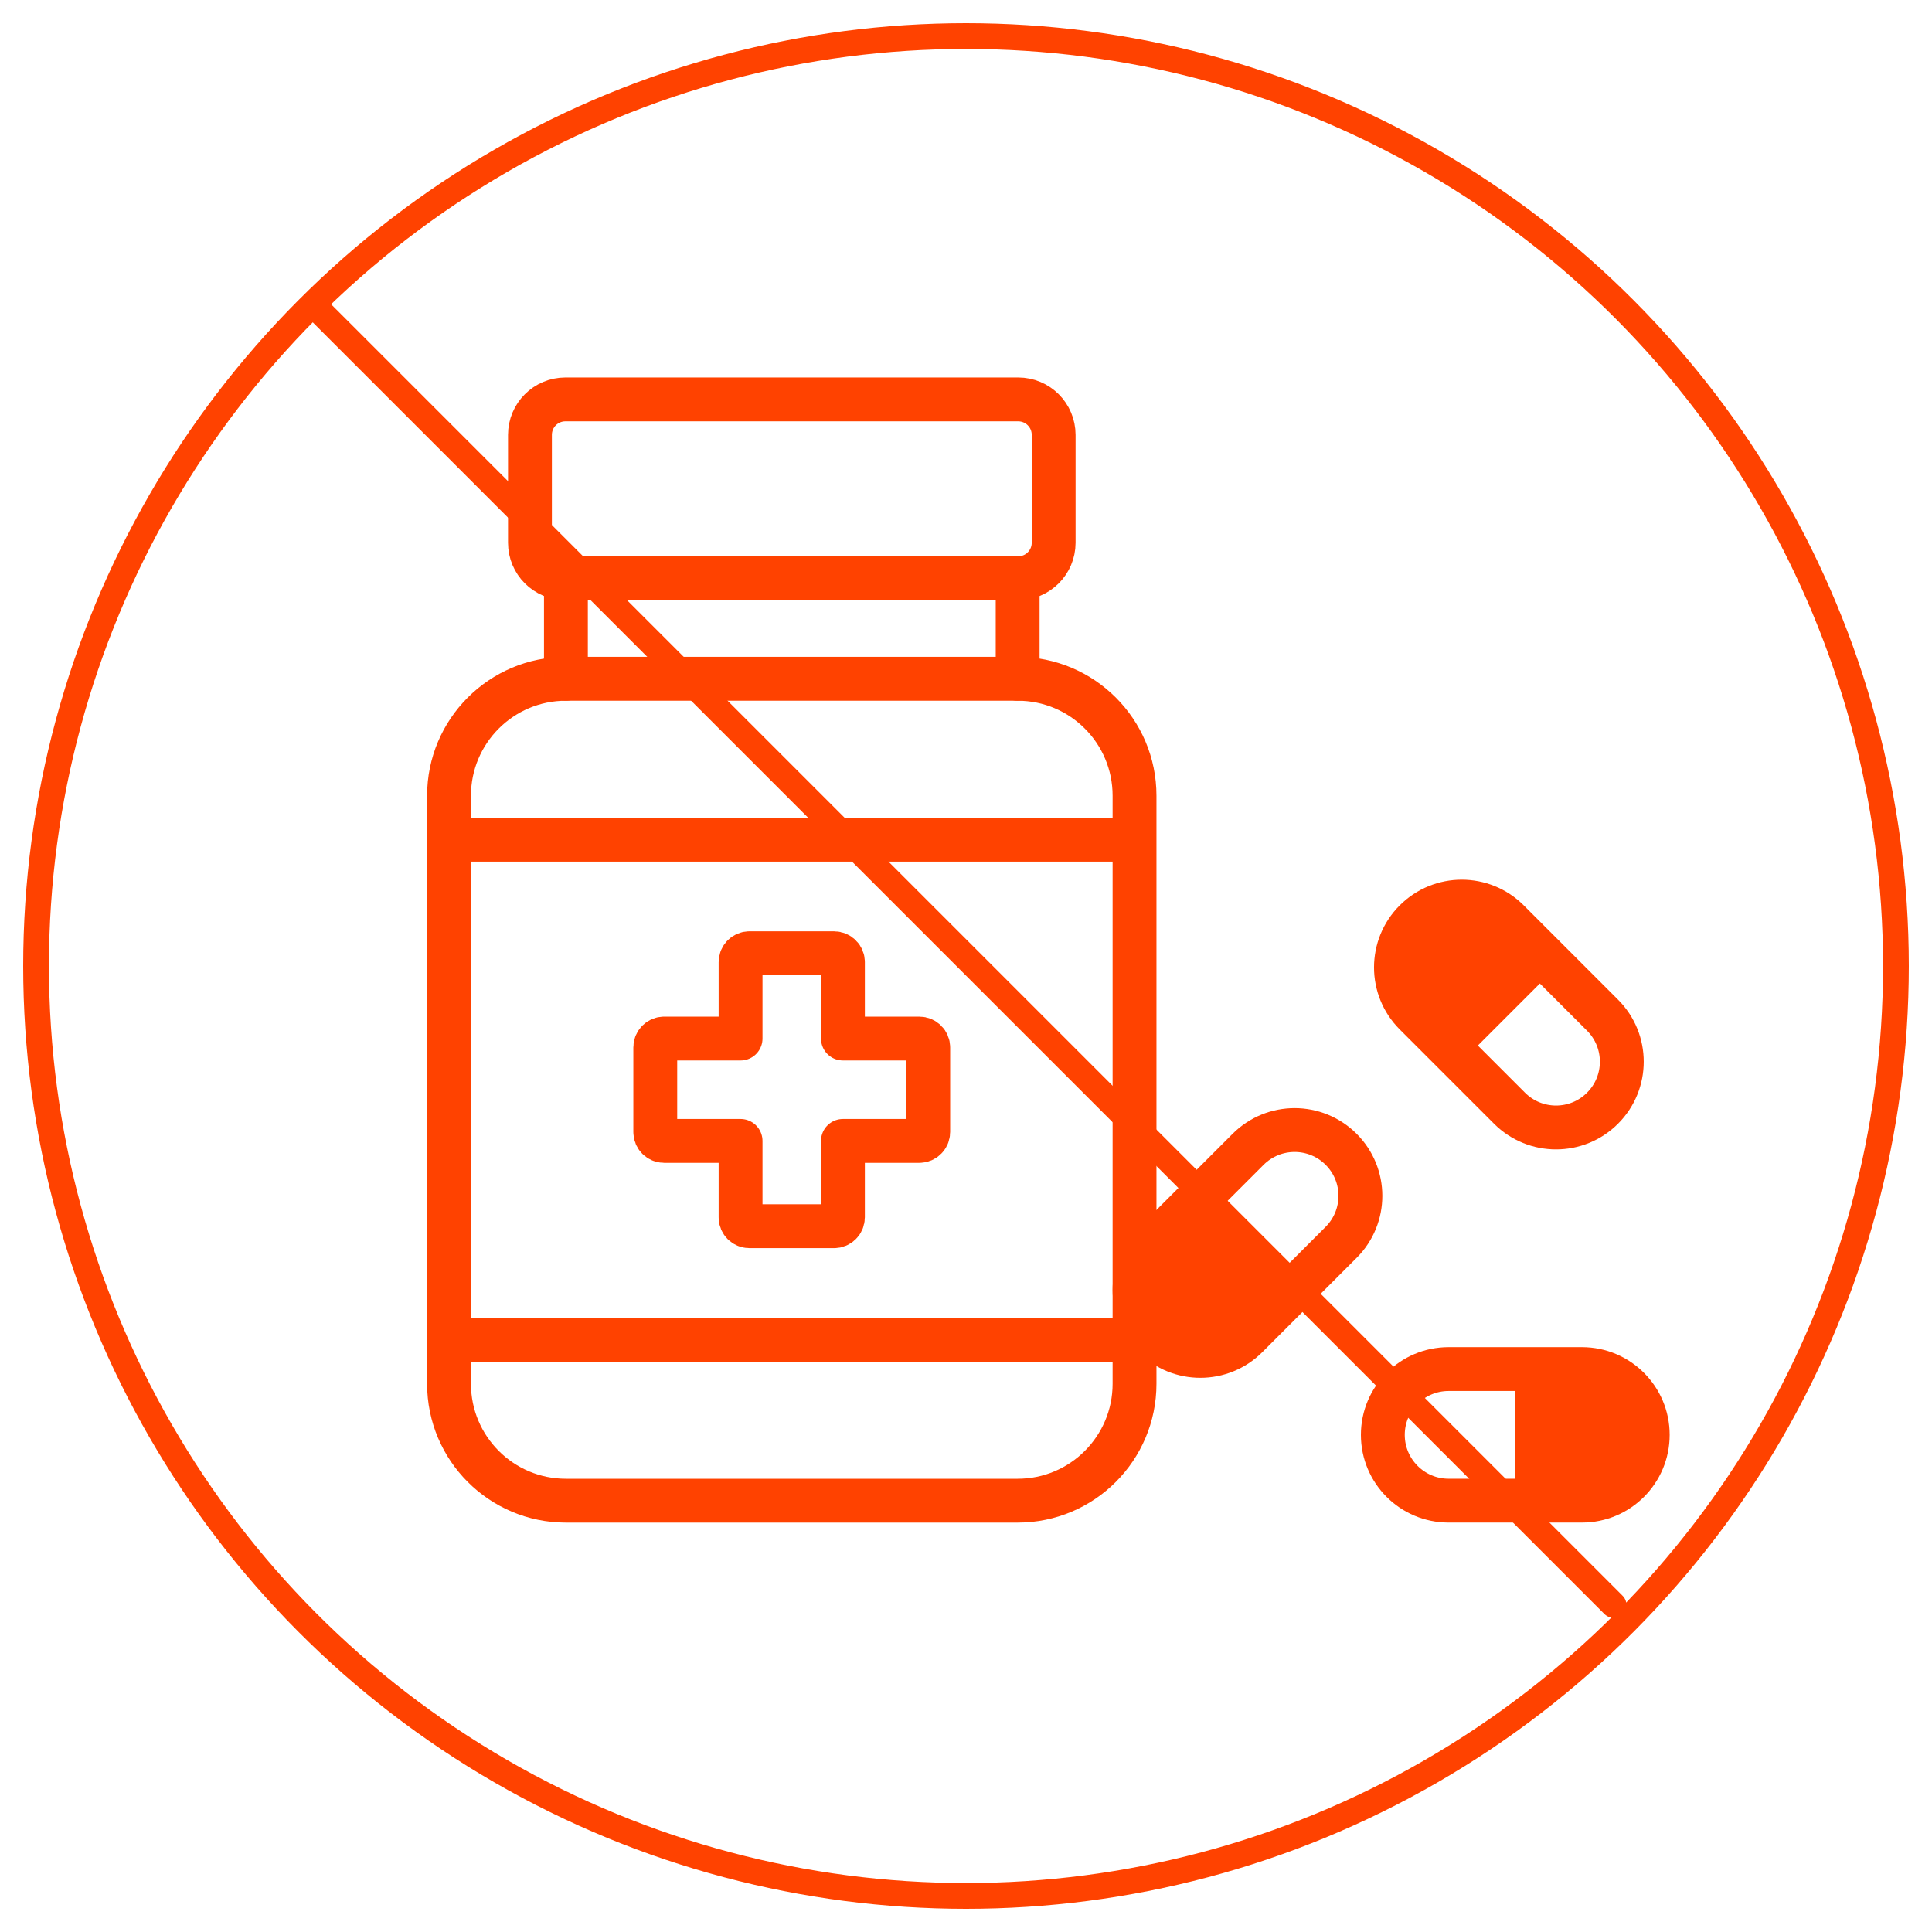 <?xml version="1.0" encoding="UTF-8"?><svg id="svg1338" xmlns="http://www.w3.org/2000/svg" width="600" height="600" viewBox="0 0 600 600"><circle cx="300" cy="300" r="288.8" style="fill:none; stroke:#ff4200; stroke-linecap:round; stroke-linejoin:round; stroke-width:8px;"/><line x1="98.9" y1="96.22" x2="501.1" y2="498.42" style="fill:none; stroke:#ff4200; stroke-linecap:round; stroke-linejoin:round; stroke-width:8px;"/><path d="M491.29,425.18h-20.71v40.86h20.71c11.28,0,20.43-9.15,20.43-20.43h0c0-11.28-9.15-20.43-20.43-20.43Z" style="fill:#ff4200;"/><line x1="141.39" y1="416.08" x2="350.4" y2="416.08" style="fill:none; stroke:#ff4200; stroke-linecap:round; stroke-linejoin:round; stroke-width:13.62px;"/><line x1="350.4" y1="260.77" x2="141.39" y2="260.77" style="fill:none; stroke:#ff4200; stroke-linecap:round; stroke-linejoin:round; stroke-width:13.62px;"/><path d="M285.52,322.53h-23.74v-23.74c0-1.52-1.23-2.75-2.75-2.75h-26.29c-1.52,0-2.75,1.23-2.75,2.75v23.74h-23.74c-1.52,0-2.75,1.23-2.75,2.75v26.29c0,1.52,1.23,2.75,2.75,2.75h23.74v23.74c0,1.52,1.23,2.75,2.75,2.75h26.29c1.52,0,2.75-1.23,2.75-2.75v-23.74h23.74c1.52,0,2.75-1.23,2.75-2.75v-26.29c0-1.52-1.23-2.75-2.75-2.75Z" style="fill:none; stroke:#ff4200; stroke-linecap:round; stroke-linejoin:round; stroke-width:13.62px;"/><path d="M387.21,415.1l14.64-14.64-28.89-28.89-14.64,14.64c-7.98,7.98-7.98,20.91,0,28.89h0c7.98,7.98,20.91,7.98,28.89,0Z" style="fill:#ff4200;"/><path d="M439.5,314.88l14.64,14.64,28.89-28.89-14.64-14.64c-7.98-7.98-20.91-7.98-28.89,0h0c-7.98,7.98-7.98,20.91,0,28.89Z" style="fill:#ff4200;"/><rect x="175.75" y="179.57" width="140.29" height="31.23" style="fill:none; stroke:#ff4200; stroke-linecap:round; stroke-linejoin:round; stroke-width:13.62px;"/><path d="M316.04,210.81h0c20.04,0,36.3,16.25,36.3,36.3v182.64c0,20.04-16.25,36.3-36.3,36.3h-140.29c-20.05,0-36.3-16.25-36.3-36.3v-182.64c0-20.04,16.25-36.3,36.3-36.3h0" style="fill:none; stroke:#ff4200; stroke-linecap:round; stroke-linejoin:round; stroke-width:13.62px;"/><path d="M449.88,425.18h41.41c11.28,0,20.43,9.15,20.43,20.43h0c0,11.28-9.15,20.43-20.43,20.43h-41.41c-11.28,0-20.43-9.15-20.43-20.43h0c0-11.28,9.15-20.43,20.43-20.43Z" style="fill:none; stroke:#ff4200; stroke-linecap:round; stroke-linejoin:round; stroke-width:13.62px;"/><path d="M416.5,385.82l-29.28,29.28c-7.98,7.98-20.91,7.98-28.89,0h0c-7.98-7.98-7.98-20.91,0-28.89l29.28-29.28c7.98-7.98,20.91-7.98,28.89,0h0c7.98,7.98,7.98,20.91,0,28.89Z" style="fill:none; stroke:#ff4200; stroke-linecap:round; stroke-linejoin:round; stroke-width:13.62px;"/><path d="M468.79,344.16l-29.28-29.28c-7.98-7.98-7.98-20.91,0-28.89h0c7.98-7.98,20.91-7.98,28.89,0l29.28,29.28c7.98,7.98,7.98,20.91,0,28.89h0c-7.98,7.98-20.91,7.98-28.89,0Z" style="fill:none; stroke:#ff4200; stroke-linecap:round; stroke-linejoin:round; stroke-width:13.62px;"/><path d="M316.21,179.57h-140.62c-6.08,0-11.01-4.93-11.01-11.01v-33.51c0-6.08,4.93-11.01,11.01-11.01h140.62c6.08,0,11.01,4.93,11.01,11.01v33.51c0,6.08-4.93,11.01-11.01,11.01Z" style="fill:none; stroke:#ff4200; stroke-linecap:round; stroke-linejoin:round; stroke-width:13.62px;"/></svg>